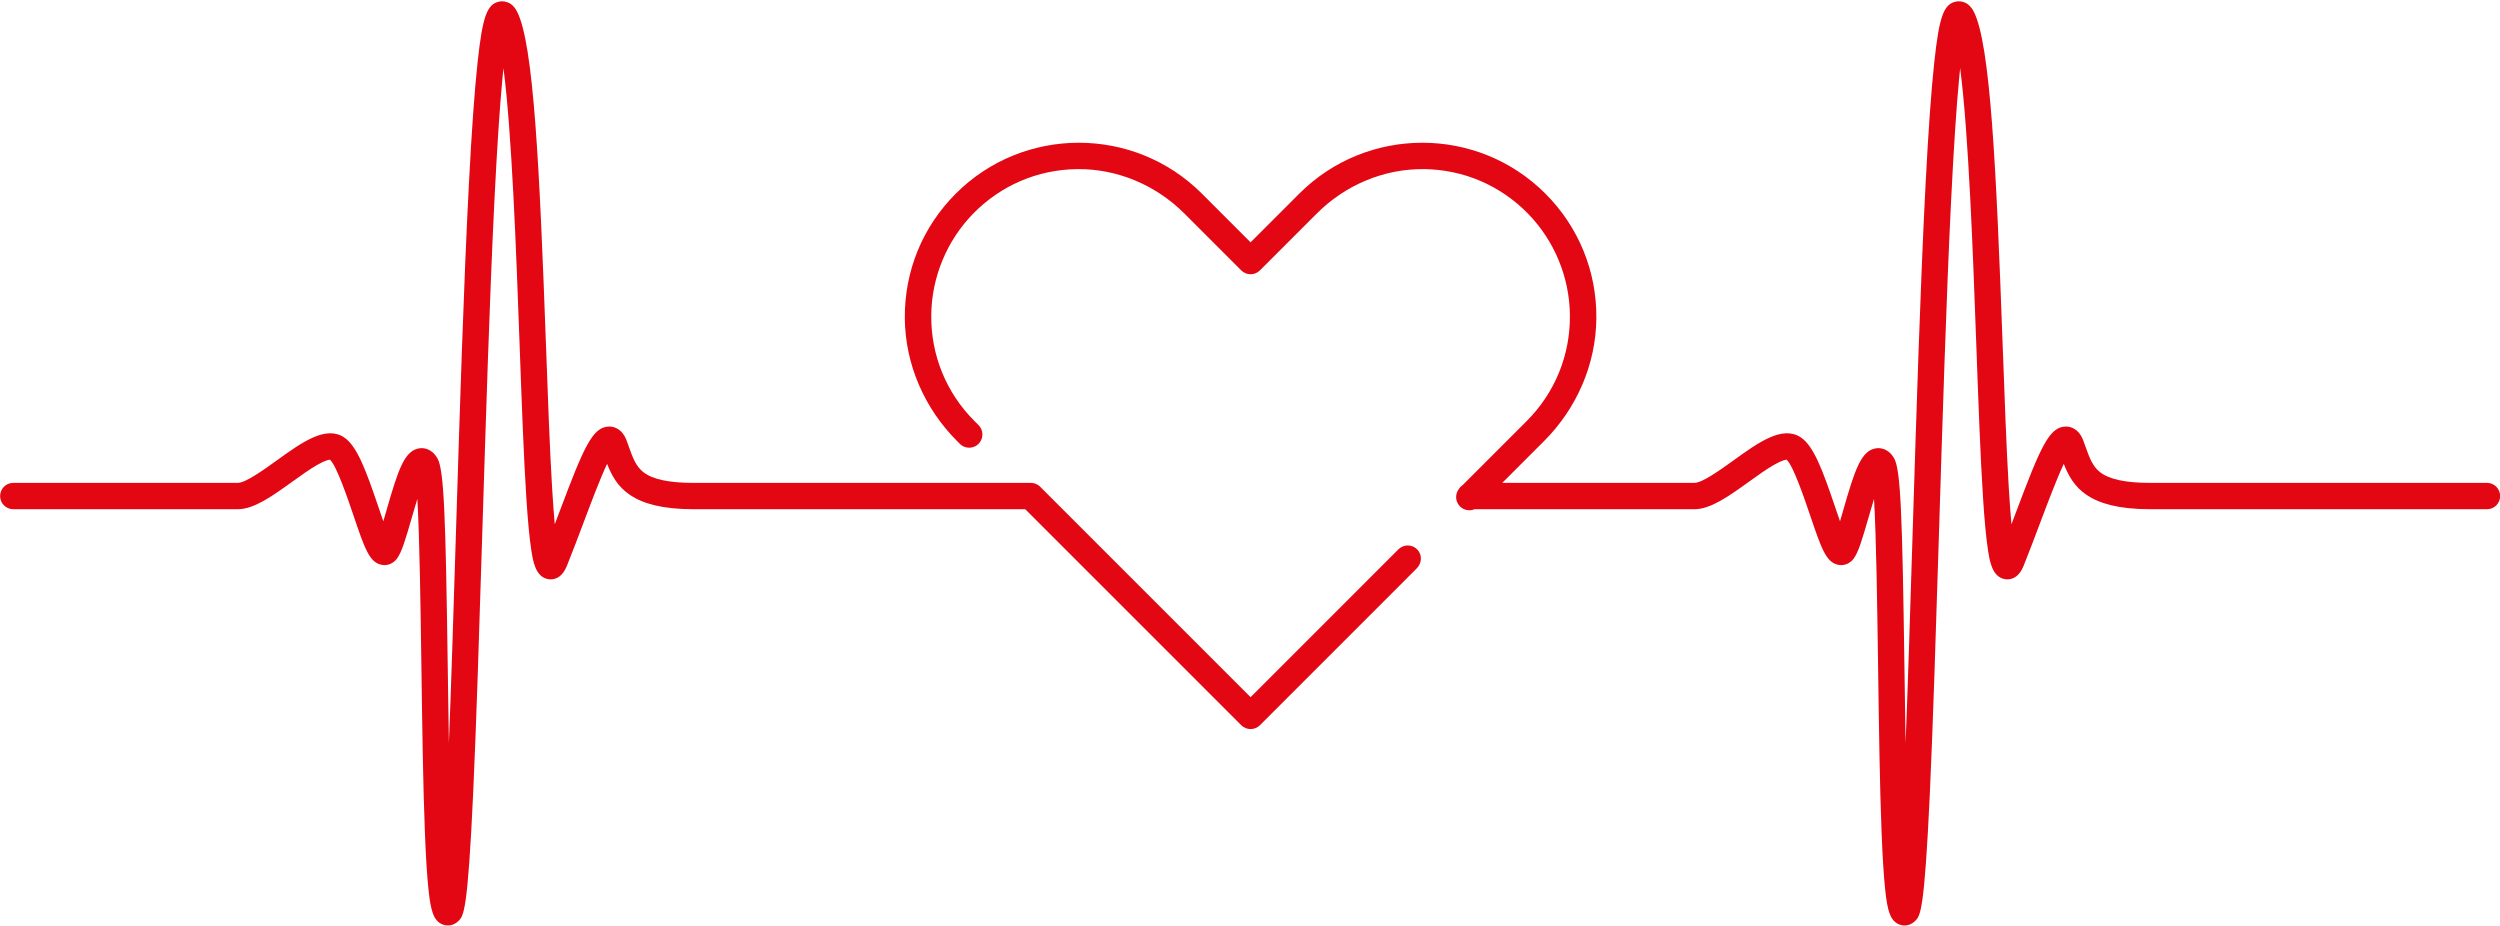 <?xml version="1.0" encoding="UTF-8"?><svg xmlns="http://www.w3.org/2000/svg" xmlns:xlink="http://www.w3.org/1999/xlink" height="354.1" preserveAspectRatio="xMidYMid meet" version="1.0" viewBox="21.7 322.7 956.5 354.1" width="956.5" zoomAndPan="magnify"><g fill="#e30613" id="change1_1"><path d="M 973.223 507.449 L 844.359 507.449 C 834.996 507.449 828.727 506.113 825.195 503.363 C 822.309 501.113 821.121 497.797 819.621 493.602 C 819.34 492.816 819.055 492.02 818.754 491.223 C 816.953 486.418 813.551 485.895 812.168 485.895 C 812.168 485.895 812.164 485.895 812.164 485.895 C 805.691 485.895 802.391 493.824 792.949 518.879 C 792.398 520.336 791.848 521.809 791.285 523.285 C 790.949 519.641 790.598 514.988 790.242 509.051 C 789.348 494.016 788.641 474.633 787.895 454.113 C 785.473 387.445 783.262 339.309 776.805 327.043 C 774.5 322.664 770.926 323.105 769.887 323.344 C 765.316 324.398 763.648 329.133 761.773 346.359 C 760.594 357.23 759.496 372.566 758.422 393.25 C 756.445 431.305 754.918 480.223 753.445 527.527 C 752.547 556.367 751.688 583.906 750.781 607.102 C 750.609 597.594 750.473 587.715 750.336 577.988 C 749.527 519.996 748.914 502.469 746.402 498.07 C 744.145 494.121 740.914 494.051 739.629 494.207 C 733.777 494.91 731.363 502.445 726.875 518.055 C 726.508 519.336 726.102 520.746 725.688 522.148 C 725.016 520.238 724.344 518.25 723.746 516.484 C 719.059 502.652 715.621 493.336 710.711 490.062 C 703.668 485.367 694.586 491.906 684.969 498.828 C 679.91 502.469 672.98 507.449 670.016 507.449 L 596.465 507.449 L 612.449 491.465 C 624.93 478.984 632.301 462.16 632.465 444.512 C 632.633 426.488 625.691 409.516 612.965 396.785 C 587.004 370.824 544.766 370.824 518.805 396.785 L 500.172 415.414 L 481.543 396.785 C 455.582 370.824 413.34 370.824 387.379 396.785 C 374.652 409.516 367.711 426.488 367.883 444.512 C 368.047 462.16 375.414 478.984 387.895 491.465 L 388.938 492.508 C 391.207 494.773 394.984 494.387 396.746 491.703 C 398.059 489.699 397.785 487.047 396.09 485.355 L 394.531 483.797 C 383.73 472.992 377.844 458.586 377.996 443.289 C 378.141 428.805 383.895 414.848 394.004 404.473 C 404.594 393.609 418.762 387.555 433.879 387.402 C 449.246 387.246 463.984 393.531 474.852 404.402 L 496.598 426.145 C 497.547 427.094 498.832 427.629 500.172 427.629 C 501.516 427.629 502.801 427.094 503.75 426.145 L 525.492 404.402 C 536.363 393.531 551.098 387.246 566.469 387.402 C 581.582 387.555 595.754 393.609 606.34 404.473 C 616.449 414.848 622.203 428.805 622.348 443.289 C 622.5 458.586 616.613 472.992 605.812 483.797 L 581.305 508.305 C 580.68 508.723 580.16 509.281 579.773 509.93 C 578.57 511.605 578.488 513.883 579.648 515.656 C 581.043 517.777 583.699 518.457 585.871 517.527 L 670.016 517.527 C 676.23 517.527 683.332 512.414 690.852 507.004 C 694.148 504.633 697.559 502.18 700.465 500.527 C 703.484 498.809 704.852 498.594 705.273 498.574 C 707.828 500.898 712.117 513.562 714.203 519.715 C 718.598 532.691 720.414 538.062 725.234 538.832 C 727.398 539.18 729.516 538.285 730.898 536.441 C 732.715 534.016 734.16 529.18 736.559 520.84 C 737.133 518.836 737.891 516.195 738.703 513.57 C 739.57 528.441 739.945 555.316 740.266 578.129 C 740.574 600.469 740.898 623.566 741.598 641.277 C 741.977 650.93 742.438 658.129 742.996 663.285 C 743.84 671.039 744.848 674.977 748.32 676.387 C 748.996 676.66 749.699 676.797 750.395 676.797 C 751.863 676.797 753.305 676.199 754.434 675.07 C 756.41 673.09 757.973 671.531 760.055 626.301 C 761.266 599.938 762.359 564.918 763.516 527.844 C 764.914 482.961 766.359 436.551 768.195 399.414 C 769.188 379.352 770.191 364.078 771.258 352.719 C 771.391 351.305 771.523 349.988 771.652 348.754 C 774.895 373.762 776.539 419.047 777.828 454.48 C 778.641 476.887 779.41 498.047 780.441 513.695 C 780.996 522.164 781.59 528.414 782.254 532.812 C 782.926 537.289 783.852 543.426 788.75 544.277 C 790.547 544.59 793.875 544.328 795.977 539.078 C 798.188 533.547 800.316 527.898 802.375 522.434 C 805.148 515.074 808.641 505.809 811.305 500.168 C 814.699 508.863 820.406 517.527 844.359 517.527 L 973.223 517.527 C 976.004 517.527 978.258 515.27 978.258 512.488 C 978.258 509.707 976.004 507.449 973.223 507.449"/><path d="M 556.734 532.875 L 500.172 589.434 L 419.66 508.922 C 418.613 507.875 417.219 507.387 415.848 507.449 L 287.031 507.449 C 277.668 507.449 271.398 506.113 267.867 503.363 C 264.98 501.113 263.793 497.797 262.289 493.602 C 262.012 492.816 261.727 492.02 261.426 491.223 C 259.625 486.418 256.219 485.895 254.84 485.895 C 254.84 485.895 254.836 485.895 254.836 485.895 C 248.359 485.895 245.062 493.824 235.621 518.879 C 235.07 520.336 234.516 521.809 233.957 523.285 C 233.621 519.641 233.27 514.988 232.914 509.051 C 232.016 494.016 231.312 474.633 230.566 454.113 C 228.145 387.445 225.93 339.309 219.477 327.043 C 217.172 322.664 213.598 323.105 212.559 323.344 C 207.988 324.398 206.32 329.133 204.445 346.359 C 203.266 357.23 202.168 372.566 201.094 393.25 C 199.113 431.305 197.59 480.223 196.117 527.527 C 195.219 556.367 194.359 583.906 193.449 607.102 C 193.281 597.594 193.145 587.715 193.008 577.988 C 192.199 519.996 191.586 502.469 189.07 498.07 C 186.812 494.121 183.586 494.051 182.301 494.207 C 176.449 494.91 174.035 502.445 169.547 518.055 C 169.18 519.336 168.773 520.746 168.359 522.148 C 167.688 520.238 167.012 518.25 166.414 516.484 C 161.73 502.652 158.293 493.336 153.383 490.062 C 146.34 485.367 137.258 491.906 127.637 498.828 C 122.578 502.469 115.652 507.449 112.688 507.449 L 26.781 507.449 C 23.996 507.449 21.742 509.707 21.742 512.488 C 21.742 515.27 23.996 517.527 26.781 517.527 L 112.688 517.527 C 118.902 517.527 126.004 512.414 133.523 507.004 C 136.82 504.633 140.227 502.18 143.133 500.527 C 146.156 498.809 147.523 498.594 147.945 498.574 C 150.5 500.898 154.789 513.562 156.875 519.715 C 161.27 532.691 163.086 538.062 167.902 538.832 C 170.066 539.18 172.184 538.285 173.566 536.441 C 175.387 534.016 176.832 529.18 179.23 520.84 C 179.805 518.836 180.562 516.195 181.375 513.57 C 182.242 528.441 182.617 555.316 182.934 578.129 C 183.246 600.469 183.566 623.566 184.27 641.277 C 184.648 650.93 185.105 658.129 185.668 663.285 C 186.508 671.039 187.52 674.977 190.992 676.387 C 191.668 676.66 192.371 676.797 193.066 676.797 C 194.531 676.797 195.973 676.199 197.105 675.07 C 199.082 673.09 200.645 671.531 202.727 626.301 C 203.938 599.938 205.027 564.918 206.184 527.844 C 207.586 482.961 209.031 436.551 210.867 399.414 C 211.859 379.352 212.863 364.078 213.93 352.719 C 214.062 351.305 214.195 349.988 214.324 348.754 C 217.566 373.762 219.211 419.047 220.5 454.48 C 221.312 476.887 222.082 498.047 223.109 513.695 C 223.668 522.164 224.262 528.414 224.922 532.812 C 225.598 537.289 226.523 543.426 231.422 544.277 C 233.219 544.59 236.547 544.328 238.645 539.078 C 240.859 533.547 242.988 527.898 245.047 522.434 C 247.82 515.074 251.312 505.809 253.977 500.168 C 257.371 508.863 263.078 517.527 287.031 517.527 L 413.957 517.527 L 496.598 600.164 C 497.586 601.152 498.879 601.645 500.172 601.645 C 501.469 601.645 502.762 601.152 503.75 600.164 L 563.766 540.148 C 565.672 538.242 565.895 535.145 564.117 533.121 C 562.168 530.902 558.789 530.82 556.734 532.875"/></g></svg>